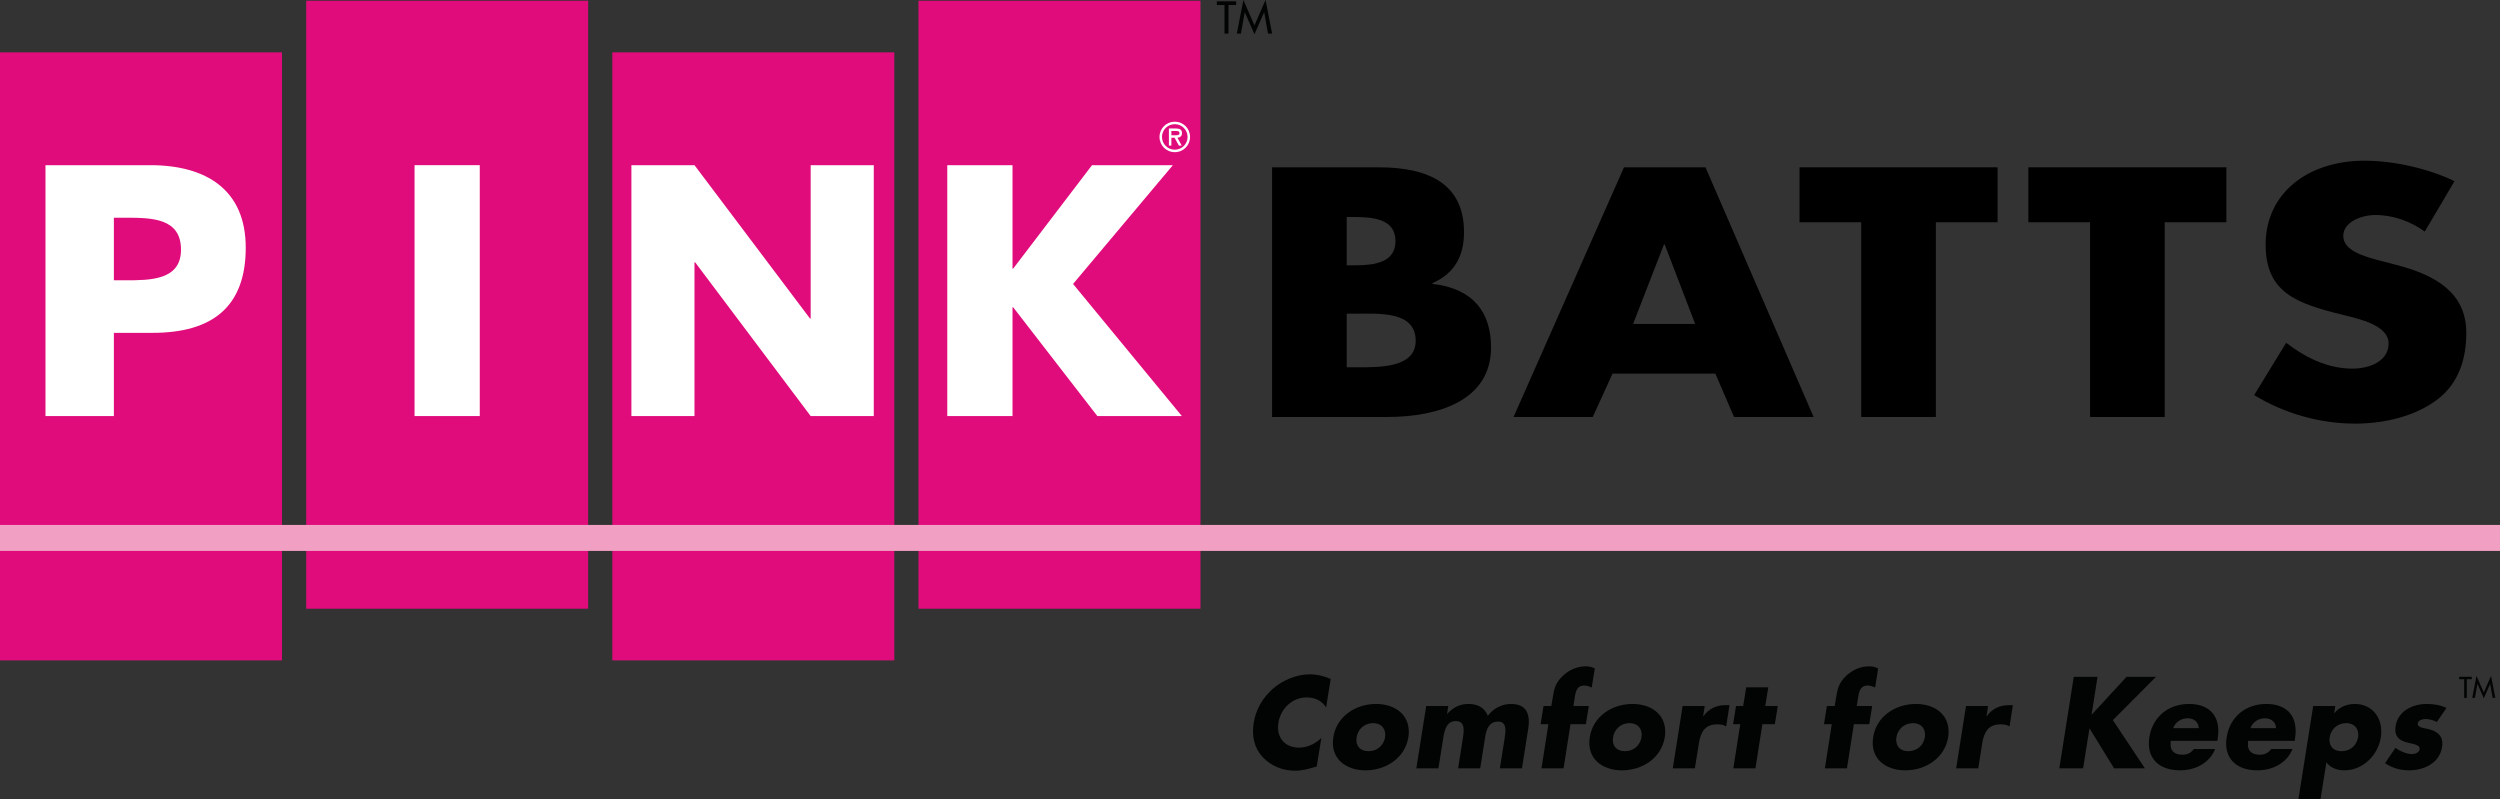 <?xml version="1.0" encoding="UTF-8"?>
<svg xmlns="http://www.w3.org/2000/svg" xmlns:xlink="http://www.w3.org/1999/xlink" width="240.47pt" height="76.89pt" viewBox="0 0 240.47 76.89" version="1.1">
<rect x="0" y="0" width="240.47" height="76.89" fill="#333333" stroke="none"/>
<defs>
<clipPath id="clip1">
  <path d="M 0 50 L 240.469 50 L 240.469 53 L 0 53 Z M 0 50 "/>
</clipPath>
<clipPath id="clip2">
  <path d="M 221 67 L 230 67 L 230 76.891 L 221 76.891 Z M 221 67 "/>
</clipPath>
<clipPath id="clip3">
  <path d="M 237 65 L 240.469 65 L 240.469 68 L 237 68 Z M 237 65 "/>
</clipPath>
</defs>
<g id="surface1">
<path style=" stroke:none;fill-rule:nonzero;fill:rgb(88.199%,4.7%,48.199%);fill-opacity:1;" d="M 27.125 63.52 L 0 63.52 L 0 5.035 L 27.125 5.035 L 27.125 63.52 "/>
<path style=" stroke:none;fill-rule:nonzero;fill:rgb(88.199%,4.7%,48.199%);fill-opacity:1;" d="M 56.574 58.551 L 29.453 58.551 L 29.453 0.07 L 56.574 0.07 L 56.574 58.551 "/>
<path style=" stroke:none;fill-rule:nonzero;fill:rgb(88.199%,4.7%,48.199%);fill-opacity:1;" d="M 86.023 63.52 L 58.898 63.52 L 58.898 5.035 L 86.023 5.035 L 86.023 63.52 "/>
<path style=" stroke:none;fill-rule:nonzero;fill:rgb(88.199%,4.7%,48.199%);fill-opacity:1;" d="M 115.473 58.551 L 88.348 58.551 L 88.348 0.07 L 115.473 0.07 L 115.473 58.551 "/>
<path style=" stroke:none;fill-rule:nonzero;fill:rgb(100%,100%,100%);fill-opacity:1;" d="M 10.953 26.961 L 12.059 26.961 C 14.441 26.961 17.41 26.961 17.41 24.016 C 17.41 20.977 14.609 20.941 12.059 20.941 L 10.953 20.941 Z M 4.375 15.887 L 14.441 15.887 C 19.879 15.887 23.637 18.285 23.637 23.824 C 23.637 29.52 20.414 32.016 14.676 32.016 L 10.953 32.016 L 10.953 40.02 L 4.375 40.02 L 4.375 15.887 "/>
<path style=" stroke:none;fill-rule:nonzero;fill:rgb(100%,100%,100%);fill-opacity:1;" d="M 46.148 40.02 L 39.875 40.02 L 39.875 15.887 L 46.148 15.887 L 46.148 40.02 "/>
<path style=" stroke:none;fill-rule:nonzero;fill:rgb(100%,100%,100%);fill-opacity:1;" d="M 60.734 15.887 L 66.801 15.887 L 77.914 30.641 L 77.977 30.641 L 77.977 15.887 L 84.047 15.887 L 84.047 40.02 L 77.977 40.02 L 66.863 25.23 L 66.801 25.23 L 66.801 40.02 L 60.734 40.02 L 60.734 15.887 "/>
<path style=" stroke:none;fill-rule:nonzero;fill:rgb(100%,100%,100%);fill-opacity:1;" d="M 105.039 15.887 L 112.816 15.887 L 103.215 27.312 L 113.68 40.02 L 105.551 40.02 L 97.453 29.555 L 97.391 29.555 L 97.391 40.02 L 91.117 40.02 L 91.117 15.887 L 97.391 15.887 L 97.391 25.84 L 97.453 25.84 L 105.039 15.887 "/>
<g clip-path="url(#clip1)" clip-rule="nonzero">
<path style="fill:none;stroke-width:25;stroke-linecap:butt;stroke-linejoin:miter;stroke:rgb(94.499%,62.399%,76.099%);stroke-opacity:1;stroke-miterlimit:4;" d="M 0 251.478 L 2404.688 251.478 " transform="matrix(0.1,0,0,-0.1,0,76.89)"/>
</g>
<path style=" stroke:none;fill-rule:nonzero;fill:rgb(0.8%,1.199%,1.199%);fill-opacity:1;" d="M 118.168 3.23 L 117.781 3.23 L 117.781 0.484 L 117.043 0.484 L 117.043 0.129 L 118.902 0.129 L 118.902 0.484 L 118.168 0.484 L 118.168 3.23 "/>
<path style=" stroke:none;fill-rule:nonzero;fill:rgb(0.8%,1.199%,1.199%);fill-opacity:1;" d="M 119.734 1.18 L 119.727 1.18 L 119.363 3.23 L 118.965 3.23 L 119.598 -0.004 L 120.664 2.441 L 121.73 -0.004 L 122.363 3.23 L 121.965 3.23 L 121.602 1.18 L 121.594 1.18 L 120.664 3.297 L 119.734 1.18 "/>
<path style=" stroke:none;fill-rule:nonzero;fill:rgb(100%,100%,100%);fill-opacity:1;" d="M 112.672 12.598 L 112.672 13.008 L 112.926 13.008 C 113.148 13.008 113.453 13.047 113.453 12.82 C 113.453 12.613 113.281 12.598 113.082 12.598 Z M 113.672 14.008 L 113.398 14.008 L 112.977 13.246 L 112.672 13.246 L 112.672 14.008 L 112.434 14.008 L 112.434 12.359 L 113.129 12.359 C 113.426 12.359 113.695 12.449 113.695 12.797 C 113.695 13.121 113.473 13.238 113.254 13.246 Z M 111.77 13.172 C 111.77 13.859 112.328 14.398 113 14.398 C 113.672 14.398 114.23 13.859 114.23 13.172 C 114.23 12.48 113.672 11.945 113 11.945 C 112.328 11.945 111.77 12.48 111.77 13.172 M 111.531 13.172 C 111.531 12.355 112.18 11.707 113 11.707 C 113.82 11.707 114.469 12.355 114.469 13.172 C 114.469 13.988 113.82 14.637 113 14.637 C 112.18 14.637 111.531 13.988 111.531 13.172 "/>
<path style=" stroke:none;fill-rule:nonzero;fill:rgb(0%,0%,0%);fill-opacity:1;" d="M 129.539 35.328 L 130.457 35.328 C 132.578 35.328 136.172 35.426 136.172 32.781 C 136.172 29.883 132.617 30.172 130.273 30.172 L 129.539 30.172 Z M 129.539 25.52 L 130.348 25.52 C 132.25 25.52 134.227 25.234 134.227 23.195 C 134.227 20.996 131.992 20.871 130.055 20.871 L 129.539 20.871 Z M 122.359 40.109 L 122.359 16.094 L 132.617 16.094 C 137.523 16.094 140.82 17.75 140.82 22.336 C 140.82 24.5 140.016 26.254 137.781 27.238 L 137.781 27.305 C 141.738 27.75 143.422 30.074 143.422 33.418 C 143.422 38.453 138.477 40.109 133.422 40.109 L 122.359 40.109 "/>
<path style=" stroke:none;fill-rule:nonzero;fill:rgb(0%,0%,0%);fill-opacity:1;" d="M 160.125 23.516 L 160.051 23.516 L 157.086 31.156 L 163.055 31.156 Z M 155.109 35.934 L 153.203 40.109 L 145.586 40.109 L 156.207 16.094 L 164.047 16.094 L 174.449 40.109 L 166.793 40.109 L 164.996 35.934 L 155.109 35.934 "/>
<path style=" stroke:none;fill-rule:nonzero;fill:rgb(0%,0%,0%);fill-opacity:1;" d="M 186.207 40.109 L 179.027 40.109 L 179.027 21.379 L 173.094 21.379 L 173.094 16.094 L 192.141 16.094 L 192.141 21.379 L 186.207 21.379 L 186.207 40.109 "/>
<path style=" stroke:none;fill-rule:nonzero;fill:rgb(0%,0%,0%);fill-opacity:1;" d="M 208.219 40.109 L 201.039 40.109 L 201.039 21.379 L 195.105 21.379 L 195.105 16.094 L 214.152 16.094 L 214.152 21.379 L 208.219 21.379 L 208.219 40.109 "/>
<path style=" stroke:none;fill-rule:nonzero;fill:rgb(0%,0%,0%);fill-opacity:1;" d="M 233.234 22.273 C 231.918 21.316 230.23 20.68 228.473 20.68 C 227.156 20.68 225.395 21.348 225.395 22.688 C 225.395 24.086 227.336 24.629 228.582 24.98 L 230.414 25.457 C 234.262 26.445 237.227 28.133 237.227 32.02 C 237.227 34.406 236.566 36.859 234.371 38.484 C 232.211 40.074 229.316 40.746 226.531 40.746 C 223.055 40.746 219.648 39.727 216.824 38.004 L 219.902 32.973 C 221.699 34.344 223.824 35.457 226.273 35.457 C 227.961 35.457 229.754 34.727 229.754 33.035 C 229.754 31.285 226.934 30.68 225.395 30.297 C 220.895 29.184 217.926 28.164 217.926 23.516 C 217.926 18.641 221.918 15.457 227.449 15.457 C 230.23 15.457 233.637 16.219 236.09 17.43 L 233.234 22.273 "/>
<path style=" stroke:none;fill-rule:nonzero;fill:rgb(0.8%,1.199%,1.199%);fill-opacity:1;" d="M 127.555 68.051 C 127.191 67.418 126.48 67.082 125.695 67.082 C 124.297 67.082 123.188 68.156 122.965 69.523 C 122.754 70.91 123.547 71.914 124.973 71.914 C 125.719 71.914 126.523 71.555 127.098 70.98 L 126.652 73.727 C 125.859 73.957 125.289 74.133 124.574 74.133 C 123.352 74.133 122.254 73.668 121.469 72.836 C 120.641 71.961 120.383 70.816 120.594 69.512 C 120.781 68.309 121.422 67.152 122.391 66.285 C 123.395 65.398 124.738 64.863 125.977 64.863 C 126.711 64.863 127.355 65.027 127.996 65.309 L 127.555 68.051 "/>
<path style=" stroke:none;fill-rule:nonzero;fill:rgb(0.8%,1.199%,1.199%);fill-opacity:1;" d="M 130.492 70.91 C 130.363 71.672 130.773 72.254 131.637 72.254 C 132.504 72.254 133.098 71.672 133.227 70.91 C 133.344 70.176 132.934 69.559 132.07 69.559 C 131.203 69.559 130.609 70.176 130.492 70.91 Z M 135.469 70.91 C 135.141 72.941 133.273 74.098 131.344 74.098 C 129.43 74.098 127.926 72.953 128.25 70.91 C 128.566 68.867 130.434 67.711 132.359 67.711 C 134.289 67.711 135.781 68.867 135.469 70.91 "/>
<path style=" stroke:none;fill-rule:nonzero;fill:rgb(0.8%,1.199%,1.199%);fill-opacity:1;" d="M 139.191 68.656 L 139.215 68.656 C 139.82 67.992 140.484 67.711 141.258 67.711 C 142.121 67.711 142.809 68.062 143.113 68.855 C 143.648 68.109 144.516 67.711 145.332 67.711 C 146.852 67.711 147.211 68.703 147 70.082 L 146.395 73.902 L 144.27 73.902 L 144.723 71.039 C 144.816 70.422 145.004 69.406 144.105 69.406 C 143.125 69.406 142.938 70.328 142.832 71.039 L 142.379 73.902 L 140.254 73.902 L 140.707 71.039 C 140.812 70.375 140.977 69.359 140.031 69.359 C 139.086 69.359 138.922 70.375 138.816 71.039 L 138.359 73.902 L 136.234 73.902 L 137.184 67.91 L 139.309 67.91 L 139.191 68.656 "/>
<path style=" stroke:none;fill-rule:nonzero;fill:rgb(0.8%,1.199%,1.199%);fill-opacity:1;" d="M 150.398 73.902 L 148.273 73.902 L 148.938 69.66 L 148.188 69.66 L 148.469 67.91 L 149.219 67.91 L 149.348 67.152 C 149.473 66.324 149.59 65.715 150.281 65.051 C 150.898 64.43 151.715 64.094 152.523 64.094 C 152.848 64.094 153.129 64.152 153.398 64.301 L 153.105 66.137 C 152.883 66.031 152.672 65.938 152.395 65.938 C 151.844 65.938 151.609 66.262 151.496 66.941 L 151.344 67.91 L 152.824 67.91 L 152.543 69.66 L 151.062 69.66 L 150.398 73.902 "/>
<path style=" stroke:none;fill-rule:nonzero;fill:rgb(0.8%,1.199%,1.199%);fill-opacity:1;" d="M 155.16 70.91 C 155.031 71.672 155.441 72.254 156.305 72.254 C 157.168 72.254 157.762 71.672 157.891 70.91 C 158.008 70.176 157.602 69.559 156.734 69.559 C 155.871 69.559 155.277 70.176 155.16 70.91 Z M 160.133 70.91 C 159.805 72.941 157.938 74.098 156.012 74.098 C 154.098 74.098 152.59 72.953 152.918 70.91 C 153.234 68.867 155.102 67.711 157.027 67.711 C 158.953 67.711 160.449 68.867 160.133 70.91 "/>
<path style=" stroke:none;fill-rule:nonzero;fill:rgb(0.8%,1.199%,1.199%);fill-opacity:1;" d="M 163.82 68.891 L 163.844 68.891 C 164.371 68.156 165.117 67.828 165.945 67.828 L 166.355 67.828 L 166.039 69.871 C 165.77 69.707 165.492 69.672 165.164 69.672 C 163.984 69.672 163.578 70.457 163.414 71.484 L 163.027 73.902 L 160.902 73.902 L 161.848 67.91 L 163.973 67.91 L 163.82 68.891 "/>
<path style=" stroke:none;fill-rule:nonzero;fill:rgb(0.8%,1.199%,1.199%);fill-opacity:1;" d="M 168.852 73.902 L 166.727 73.902 L 167.391 69.66 L 166.703 69.66 L 166.984 67.91 L 167.672 67.91 L 167.965 66.113 L 170.09 66.113 L 169.797 67.91 L 171 67.91 L 170.719 69.66 L 169.52 69.66 L 168.852 73.902 "/>
<path style=" stroke:none;fill-rule:nonzero;fill:rgb(0.8%,1.199%,1.199%);fill-opacity:1;" d="M 177.656 73.902 L 175.531 73.902 L 176.195 69.66 L 175.445 69.66 L 175.727 67.91 L 176.477 67.91 L 176.602 67.152 C 176.73 66.324 176.848 65.715 177.535 65.051 C 178.156 64.43 178.973 64.094 179.777 64.094 C 180.105 64.094 180.387 64.152 180.656 64.301 L 180.363 66.137 C 180.141 66.031 179.93 65.938 179.648 65.938 C 179.102 65.938 178.867 66.262 178.75 66.941 L 178.598 67.91 L 180.082 67.91 L 179.801 69.66 L 178.32 69.66 L 177.656 73.902 "/>
<path style=" stroke:none;fill-rule:nonzero;fill:rgb(0.8%,1.199%,1.199%);fill-opacity:1;" d="M 182.414 70.91 C 182.289 71.672 182.695 72.254 183.562 72.254 C 184.426 72.254 185.02 71.672 185.148 70.91 C 185.266 70.176 184.855 69.559 183.992 69.559 C 183.129 69.559 182.531 70.176 182.414 70.91 Z M 187.391 70.91 C 187.062 72.941 185.195 74.098 183.27 74.098 C 181.352 74.098 179.848 72.953 180.176 70.91 C 180.488 68.867 182.359 67.711 184.285 67.711 C 186.211 67.711 187.707 68.867 187.391 70.91 "/>
<path style=" stroke:none;fill-rule:nonzero;fill:rgb(0.8%,1.199%,1.199%);fill-opacity:1;" d="M 191.078 68.891 L 191.102 68.891 C 191.625 68.156 192.375 67.828 193.203 67.828 L 193.613 67.828 L 193.297 69.871 C 193.027 69.707 192.746 69.672 192.422 69.672 C 191.242 69.672 190.832 70.457 190.668 71.484 L 190.285 73.902 L 188.16 73.902 L 189.105 67.91 L 191.23 67.91 L 191.078 68.891 "/>
<path style=" stroke:none;fill-rule:nonzero;fill:rgb(0.8%,1.199%,1.199%);fill-opacity:1;" d="M 204.551 65.098 L 207.387 65.098 L 203.23 69.266 L 206.312 73.902 L 203.348 73.902 L 201 70.082 L 200.977 70.082 L 200.371 73.902 L 198.082 73.902 L 199.473 65.098 L 201.758 65.098 L 201.188 68.727 L 201.211 68.727 L 204.551 65.098 "/>
<path style=" stroke:none;fill-rule:nonzero;fill:rgb(0.8%,1.199%,1.199%);fill-opacity:1;" d="M 211.496 70.035 C 211.48 69.461 211.016 69.09 210.445 69.09 C 209.824 69.09 209.266 69.418 209.031 70.035 Z M 213.281 71.262 L 208.809 71.262 C 208.672 72.125 209.055 72.594 209.93 72.594 C 210.387 72.594 210.734 72.441 211.027 72.043 L 213.07 72.043 C 212.801 72.746 212.301 73.258 211.691 73.598 C 211.098 73.938 210.387 74.098 209.699 74.098 C 207.711 74.098 206.418 72.977 206.742 70.91 C 207.059 68.914 208.609 67.711 210.559 67.711 C 212.641 67.711 213.645 68.996 213.316 71.039 L 213.281 71.262 "/>
<path style=" stroke:none;fill-rule:nonzero;fill:rgb(0.8%,1.199%,1.199%);fill-opacity:1;" d="M 218.93 70.035 C 218.918 69.461 218.453 69.09 217.883 69.09 C 217.262 69.09 216.703 69.418 216.469 70.035 Z M 220.719 71.262 L 216.246 71.262 C 216.105 72.125 216.492 72.594 217.367 72.594 C 217.82 72.594 218.172 72.441 218.465 72.043 L 220.508 72.043 C 220.238 72.746 219.738 73.258 219.129 73.598 C 218.535 73.938 217.82 74.098 217.133 74.098 C 215.148 74.098 213.852 72.977 214.18 70.91 C 214.492 68.914 216.047 67.711 217.996 67.711 C 220.078 67.711 221.078 68.996 220.754 71.039 L 220.719 71.262 "/>
<g clip-path="url(#clip2)" clip-rule="nonzero">
<path style=" stroke:none;fill-rule:nonzero;fill:rgb(0.8%,1.199%,1.199%);fill-opacity:1;" d="M 224.09 70.91 C 223.961 71.672 224.371 72.254 225.234 72.254 C 226.098 72.254 226.695 71.672 226.82 70.91 C 226.938 70.176 226.531 69.559 225.668 69.559 C 224.801 69.559 224.207 70.176 224.09 70.91 Z M 224.52 68.586 L 224.547 68.586 C 225.023 67.992 225.793 67.711 226.496 67.711 C 228.281 67.711 229.285 69.207 229.008 70.922 C 228.738 72.648 227.277 74.098 225.504 74.098 C 224.812 74.098 224.148 73.855 223.773 73.328 L 223.203 76.891 L 221.078 76.891 L 222.5 67.91 L 224.625 67.91 L 224.52 68.586 "/>
</g>
<path style=" stroke:none;fill-rule:nonzero;fill:rgb(0.8%,1.199%,1.199%);fill-opacity:1;" d="M 234.387 69.453 C 234.094 69.277 233.652 69.16 233.289 69.16 C 233.043 69.16 232.613 69.266 232.566 69.566 C 232.496 69.977 233.148 70.035 233.441 70.094 C 234.398 70.293 235.074 70.758 234.898 71.867 C 234.645 73.445 233.102 74.098 231.711 74.098 C 230.859 74.098 230.066 73.855 229.41 73.41 L 230.418 71.926 C 230.801 72.23 231.48 72.535 232.004 72.535 C 232.273 72.535 232.684 72.406 232.738 72.078 C 232.809 71.613 232.145 71.59 231.516 71.414 C 230.871 71.238 230.266 70.91 230.43 69.836 C 230.664 68.367 232.098 67.711 233.406 67.711 C 234.082 67.711 234.746 67.816 235.32 68.098 L 234.387 69.453 "/>
<path style=" stroke:none;fill-rule:nonzero;fill:rgb(0.8%,1.199%,1.199%);fill-opacity:1;" d="M 237.277 67.129 L 237.023 67.129 L 237.023 65.332 L 236.543 65.332 L 236.543 65.098 L 237.758 65.098 L 237.758 65.332 L 237.277 65.332 L 237.277 67.129 "/>
<g clip-path="url(#clip3)" clip-rule="nonzero">
<path style=" stroke:none;fill-rule:nonzero;fill:rgb(0.8%,1.199%,1.199%);fill-opacity:1;" d="M 238.305 65.785 L 238.297 65.785 L 238.059 67.129 L 237.797 67.129 L 238.211 65.012 L 238.91 66.613 L 239.609 65.012 L 240.023 67.129 L 239.762 67.129 L 239.523 65.785 L 239.52 65.785 L 238.91 67.172 L 238.305 65.785 "/>
</g>
</g>
</svg>

